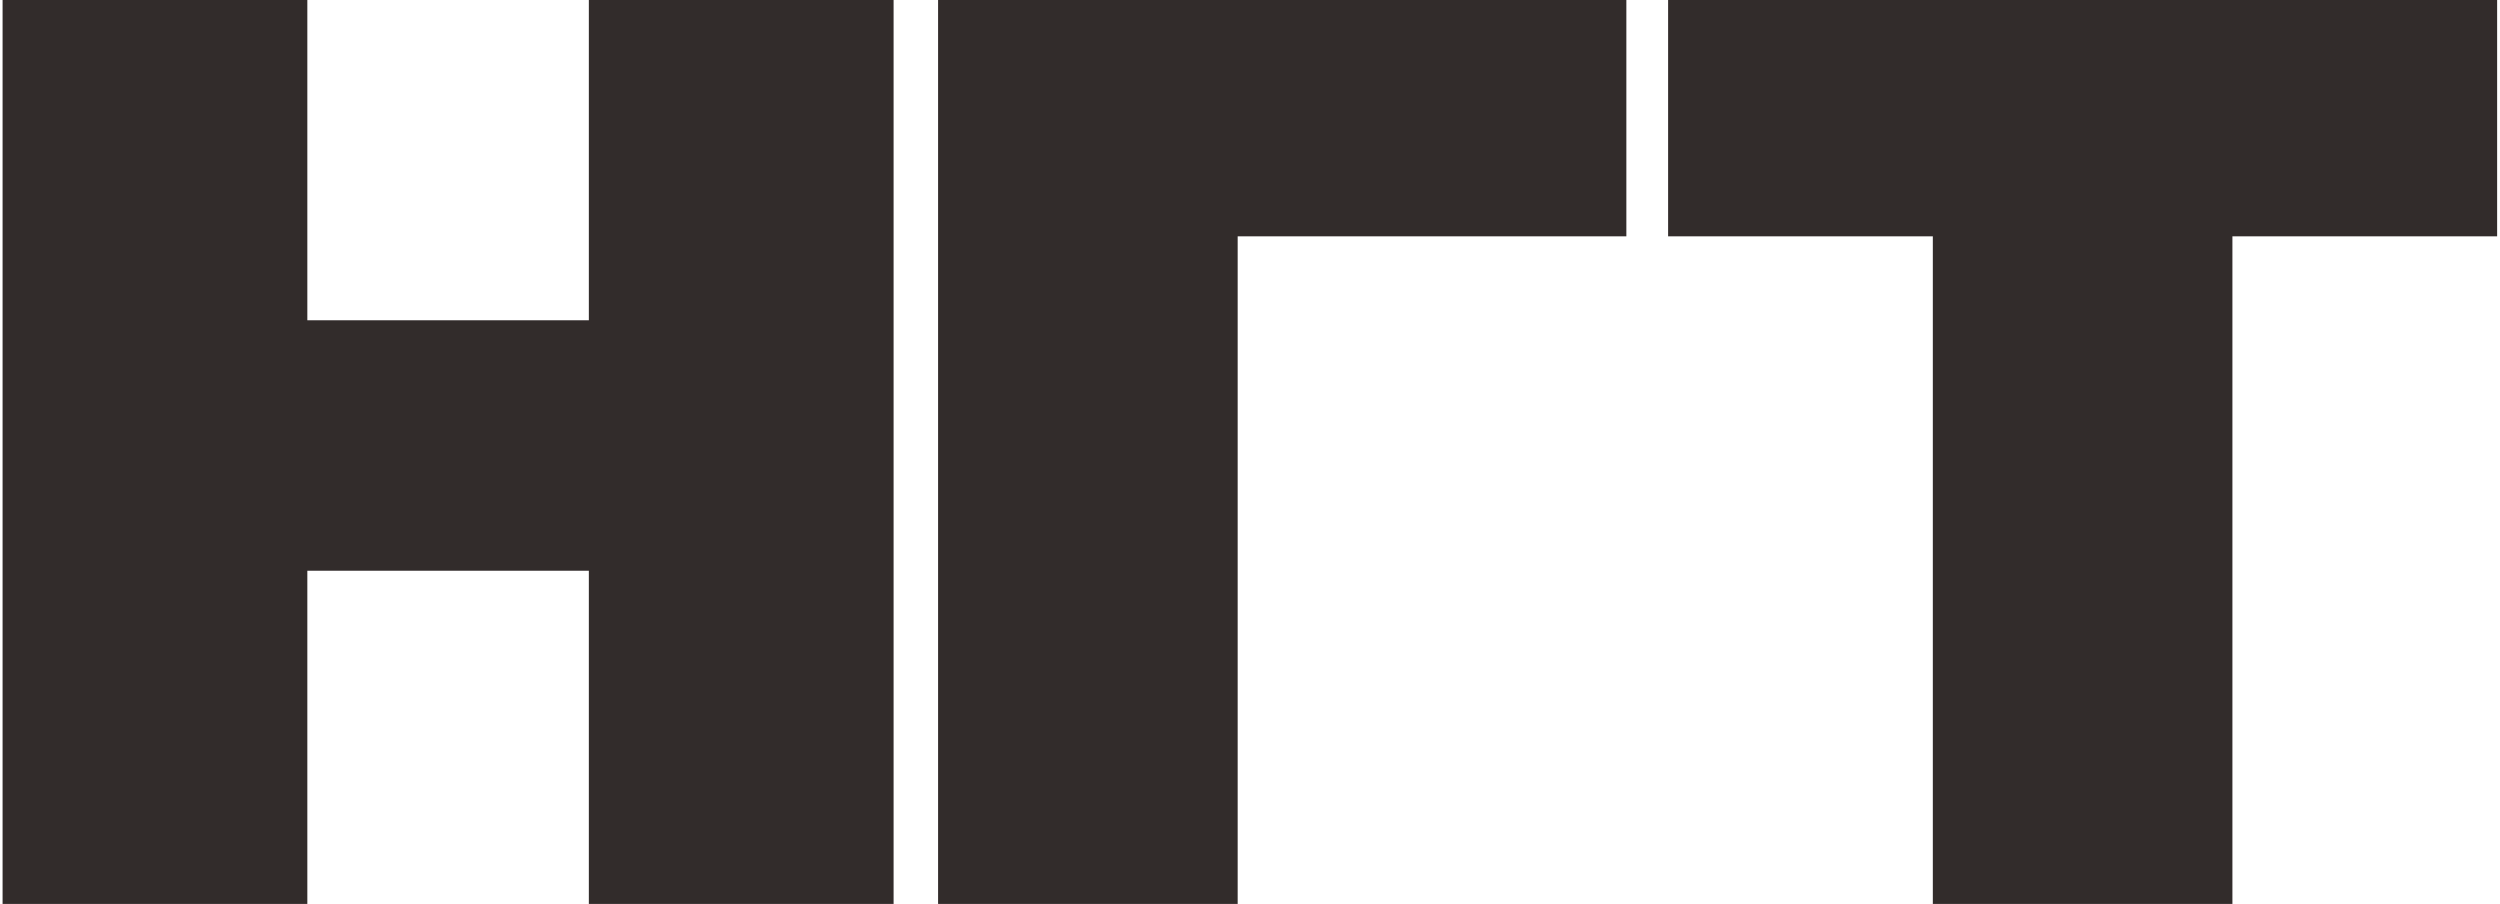 <?xml version="1.0" encoding="UTF-8"?> <svg xmlns="http://www.w3.org/2000/svg" width="484" height="175" viewBox="0 0 484 175" fill="none"><path d="M114 -1.19209e-05H173V175H114V-1.19209e-05ZM59.5 175H0.5V-1.19209e-05H59.5V175ZM118 110.5H55.5V62H118V110.5ZM181.613 175V-1.19209e-05H314.863V45.75H226.863L239.613 33V175H181.613ZM374.195 175V33L386.945 45.75H322.945V-1.19209e-05H483.445V45.75H419.445L432.195 33V175H374.195Z" fill="#322C2B"></path></svg> 